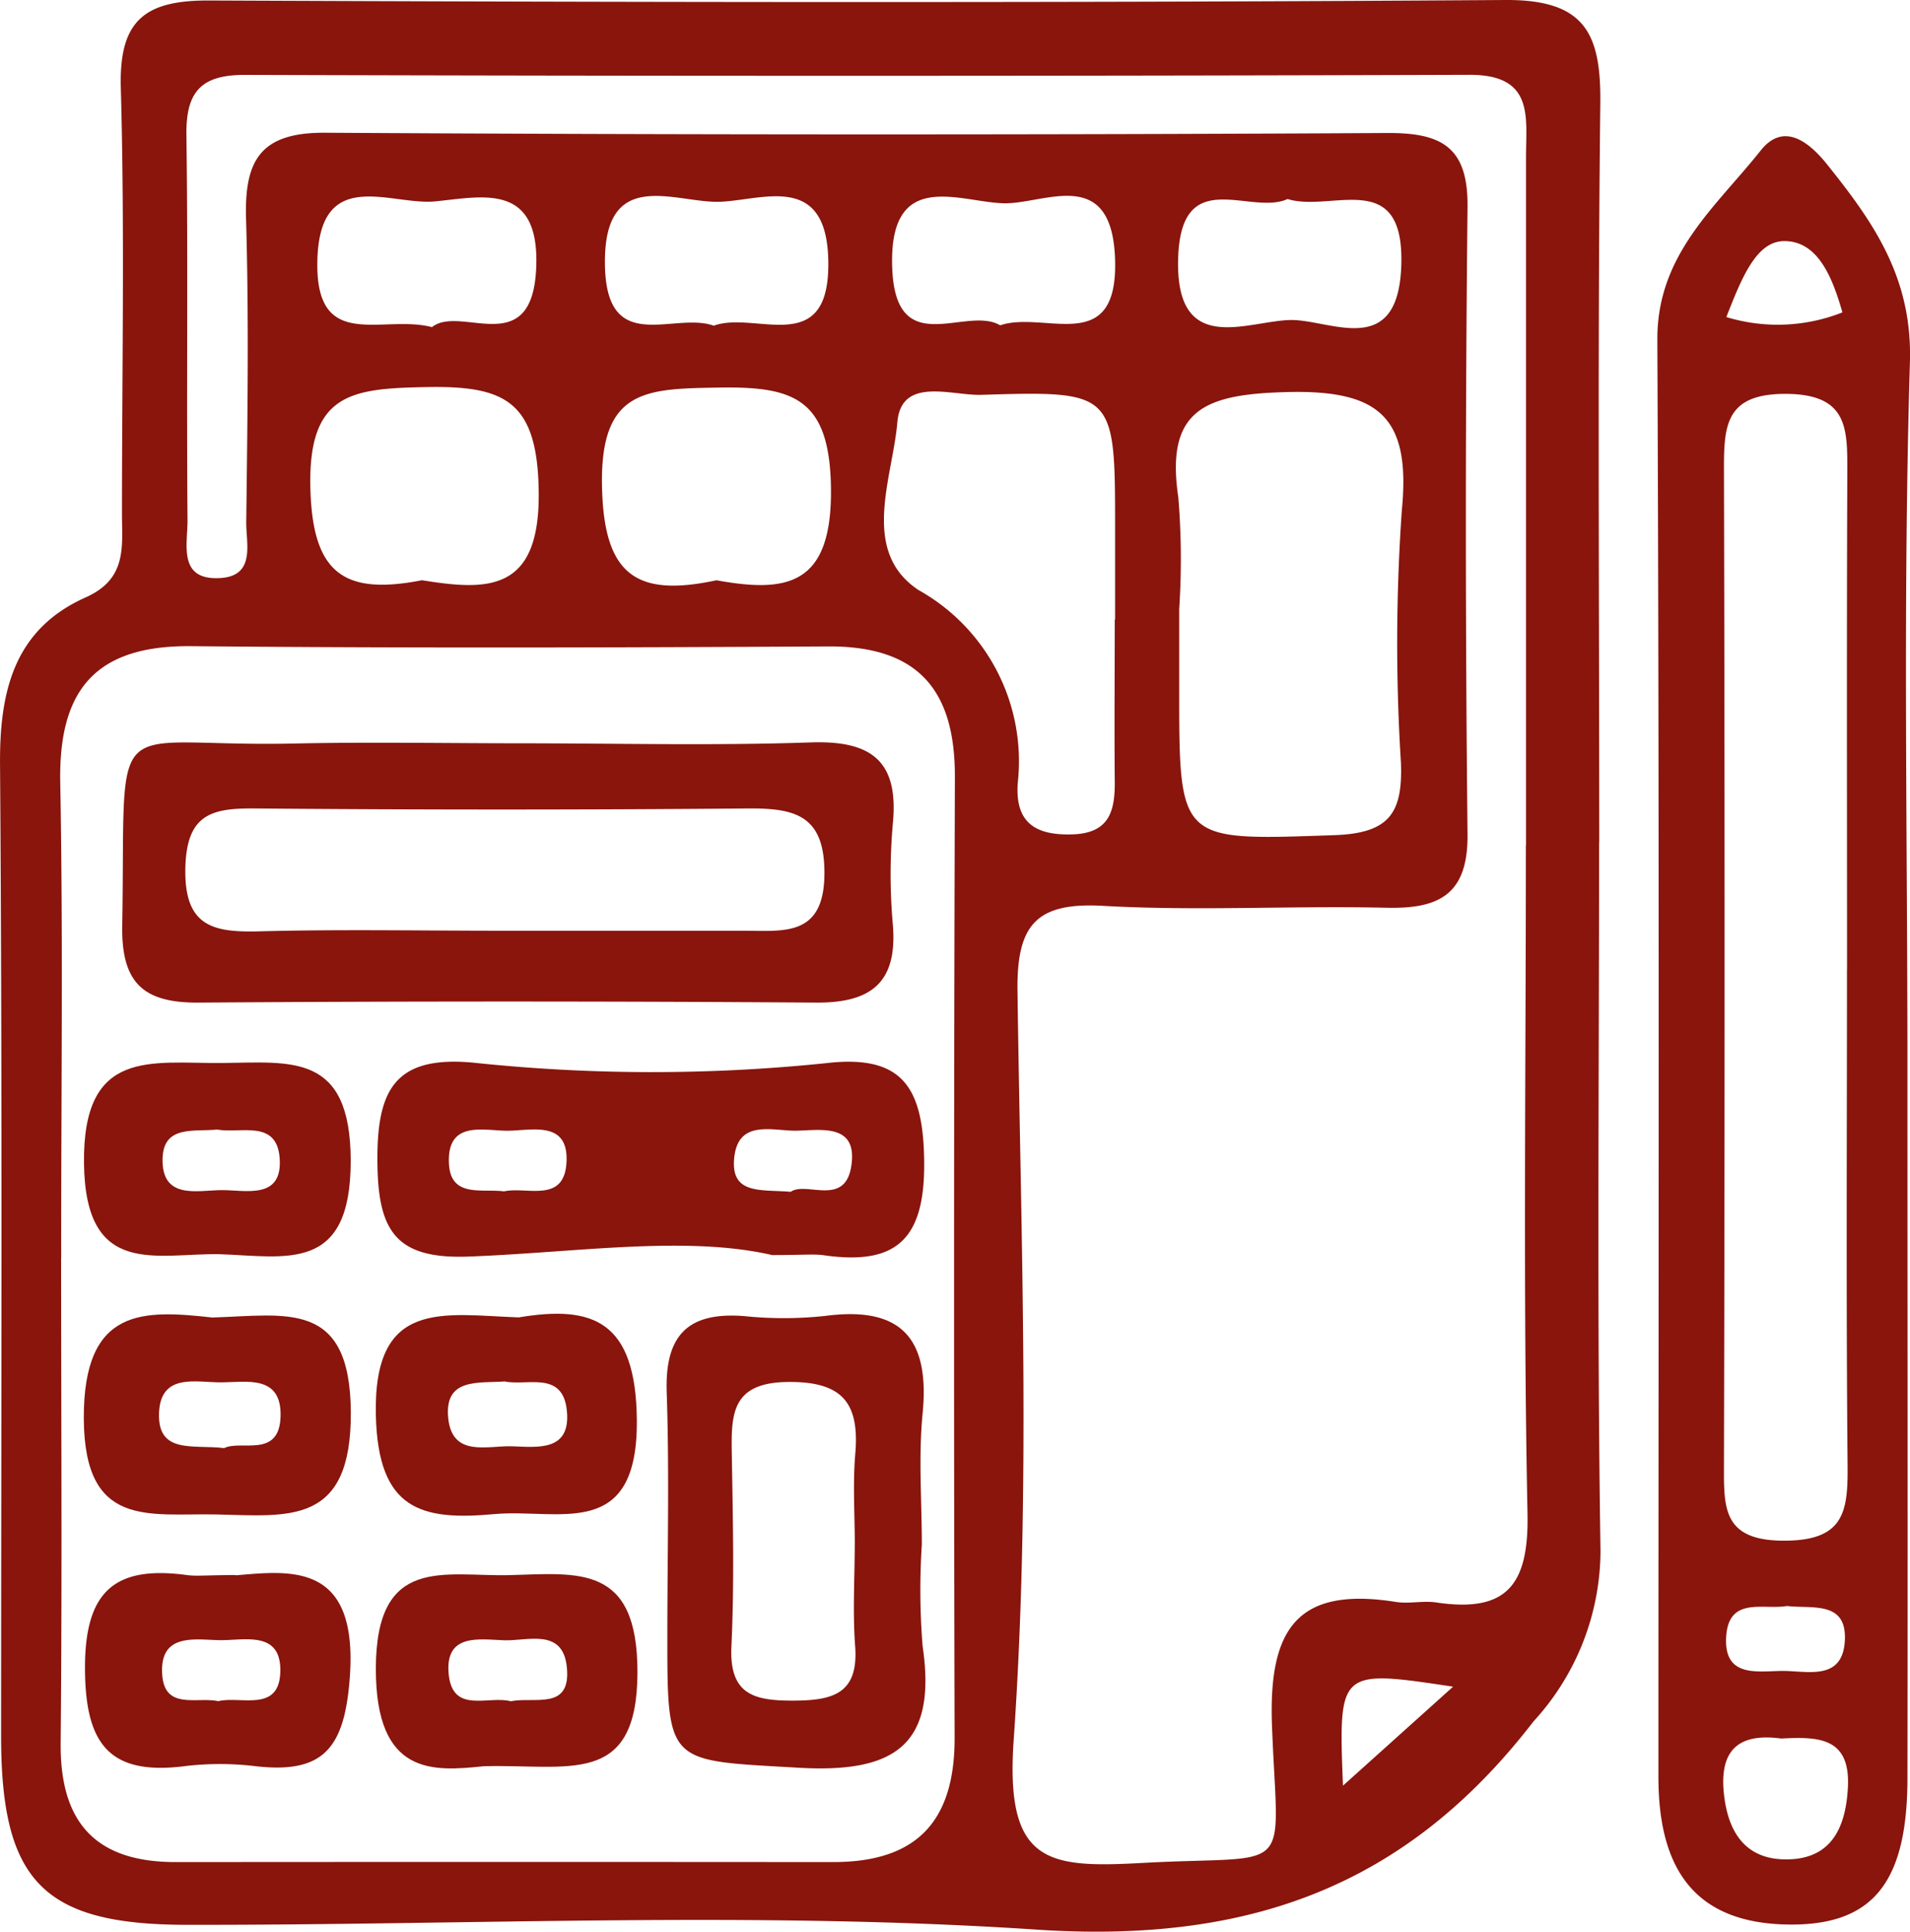 <?xml version="1.0" encoding="UTF-8"?>
<svg xmlns="http://www.w3.org/2000/svg" xmlns:xlink="http://www.w3.org/1999/xlink" id="Komponente_19_2" data-name="Komponente 19 – 2" width="50" height="50.551" viewBox="0 0 50 50.551">
  <defs>
    <clipPath id="clip-path">
      <rect id="Rechteck_3" data-name="Rechteck 3" width="50" height="50.551" fill="#89150d"></rect>
    </clipPath>
  </defs>
  <g id="Gruppe_31" data-name="Gruppe 31">
    <g id="Gruppe_30" data-name="Gruppe 30" clip-path="url(#clip-path)">
      <path id="Pfad_83" data-name="Pfad 83" d="M41.861,22.055c0,6.184-.058,12.368.037,18.551a6.632,6.632,0,0,1-1.754,4.443c-3.366,4.368-7.513,5.814-13.022,5.448-7.388-.491-14.833-.113-22.253-.125-3.733-.006-4.838-1.14-4.84-4.923,0-8.48.035-16.961-.028-25.441-.015-1.938.377-3.542,2.245-4.376,1.091-.487.947-1.334.947-2.2,0-3.71.073-7.422-.03-11.13C3.113.54,3.78.006,5.475.013,16.782.061,28.09.078,39.4,0c2.086-.014,2.514.866,2.493,2.709-.074,6.448-.028,12.9-.028,19.346m-1.917.068q0-9.008,0-18.016c0-1.042.22-2.155-1.482-2.149Q22.43,2.009,6.4,1.96c-1.157,0-1.535.461-1.52,1.579.045,3.355,0,6.712.029,10.068.005.633-.267,1.6.877,1.519.911-.066.653-.911.66-1.464.032-2.649.072-5.3-.005-7.948-.044-1.525.382-2.251,2.072-2.24q13.909.083,27.819.007c1.412-.005,2.1.372,2.085,1.928q-.087,8.213,0,16.426c.014,1.565-.732,1.954-2.123,1.921-2.471-.058-4.951.09-7.416-.05-1.757-.1-2.266.5-2.242,2.234.089,6.534.353,13.092-.1,19.6-.225,3.226.882,3.35,3.362,3.213,4.037-.222,3.553.441,3.4-3.592-.094-2.537.658-3.648,3.242-3.239.345.055.712-.037,1.058.014,1.83.273,2.427-.44,2.389-2.323-.117-5.827-.042-11.657-.043-17.485M1.6,32.912c0,4.234.028,8.467-.012,12.7-.02,2.084.915,3.119,3.008,3.118q8.6-.007,17.2,0c2.206.006,3.2-1.068,3.194-3.257q-.032-12.567.007-25.135c.008-2.292-.972-3.435-3.323-3.421-5.556.03-11.112.046-16.668-.007-2.495-.024-3.474,1.132-3.429,3.564.077,4.144.021,8.29.025,12.435M30.869,15.924v2.12c0,4.024,0,3.95,4.058,3.812,1.444-.049,1.795-.577,1.747-1.892a49.786,49.786,0,0,1,.024-6.618c.238-2.441-.6-3.152-3.033-3.085-2.094.058-3.165.436-2.819,2.753a19.862,19.862,0,0,1,.024,2.911m-1.679.291V13.846c0-3.593,0-3.621-3.5-3.513-.783.024-2.094-.488-2.2.714-.124,1.464-.983,3.373.552,4.393a5.132,5.132,0,0,1,2.6,5.047c-.076,1.047.465,1.381,1.439,1.348s1.11-.631,1.1-1.408c-.013-1.4,0-2.808,0-4.212m-10.429-1.03c1.839.334,3.027.15,3-2.392-.026-2.383-.985-2.686-2.972-2.65-1.864.034-3.065.038-3.022,2.558.041,2.351.891,2.936,3,2.484m-7.71,0c1.74.282,3.1.307,3.053-2.355-.039-2.348-.9-2.74-2.953-2.7-1.937.038-3.084.152-3.024,2.637.053,2.229.865,2.821,2.924,2.417M33.71,5.207c-.975.449-2.789-.919-2.868,1.538-.084,2.61,1.81,1.65,2.94,1.63,1.037-.018,2.806,1.039,2.9-1.4.1-2.616-1.812-1.41-2.97-1.765M26.181,8.514c1.177-.4,3.112.859,3.008-1.77-.1-2.417-1.845-1.406-2.9-1.424-1.15-.02-3.011-.938-2.934,1.654.074,2.5,1.928,1.008,2.829,1.54m-7.495.008c1.1-.4,3.051.889,2.994-1.715-.051-2.33-1.758-1.55-2.869-1.526-1.16.025-3.015-.929-2.978,1.644.035,2.417,1.8,1.22,2.853,1.6m-7.379.035c.749-.6,2.627.9,2.727-1.561.093-2.262-1.454-1.839-2.658-1.728-1.164.108-3.032-.947-3.072,1.59-.037,2.366,1.706,1.361,3,1.7m23.849,38.17,2.883-2.591c-3-.451-3-.451-2.883,2.591" transform="translate(0 0)" fill="#89150d"></path>
      <path id="Pfad_84" data-name="Pfad 84" d="M87.689,31.116c0,6.18.009,12.359,0,18.539-.006,2.76-.938,3.87-3.2,3.811C81.979,53.4,81.17,51.839,81.17,49.6c0-12.536.028-25.072-.028-37.607-.01-2.235,1.531-3.473,2.705-4.951.588-.74,1.243-.256,1.74.365,1.215,1.517,2.233,2.961,2.167,5.173-.185,6.174-.065,12.357-.065,18.537m-1.581-2.654c0-4.332-.011-8.663.007-12.995,0-1.131.031-2.045-1.593-2.057-1.6-.012-1.639.828-1.636,2q.032,12.994,0,25.989c0,1.129-.064,2.027,1.581,2.022,1.568,0,1.666-.764,1.655-1.968-.04-4.331-.016-8.663-.016-12.994M84.383,48.6c-1.043-.139-1.623.233-1.5,1.43.1.991.541,1.709,1.574,1.732,1.2.026,1.614-.77,1.673-1.88.071-1.328-.786-1.33-1.748-1.282m.156-3.469c-.607.11-1.527-.263-1.594.8-.07,1.1.842.9,1.484.9s1.553.263,1.621-.773c.07-1.072-.846-.849-1.511-.926M82.948,11.4a4.6,4.6,0,0,0,3.039-.122c-.256-.889-.629-1.866-1.521-1.866-.738,0-1.12.976-1.518,1.989" transform="translate(-37.756 -3.103)" fill="#89150d"></path>
      <path id="Pfad_85" data-name="Pfad 85" d="M16.315,36.357c2.561,0,5.126.065,7.684-.023,1.583-.055,2.313.477,2.153,2.123a14.991,14.991,0,0,0,0,2.647c.123,1.5-.55,2.049-2.008,2.039q-8.081-.056-16.165,0c-1.463.011-2.028-.528-2-2.029.1-5.808-.492-4.641,4.51-4.751,1.943-.043,3.887-.007,5.83-.006M15.9,41.262h6.336c1.056,0,2.12.173,2.125-1.5.005-1.511-.755-1.707-1.981-1.7q-6.468.056-12.936,0c-1.12-.009-1.776.148-1.812,1.54-.04,1.544.712,1.708,1.933,1.676,2.11-.056,4.224-.016,6.336-.016" transform="translate(-2.779 -16.905)" fill="#89150d"></path>
      <path id="Pfad_86" data-name="Pfad 86" d="M28.8,57.019c-2.26-.516-5.1-.065-7.931.042-1.918.072-2.373-.677-2.391-2.456-.019-1.881.432-2.81,2.505-2.619A44.407,44.407,0,0,0,30.22,52c2-.234,2.547.628,2.571,2.558.025,2.026-.7,2.745-2.623,2.469-.259-.037-.528-.005-1.368-.005m-7.008-1.667c.6-.132,1.571.321,1.635-.753.066-1.119-.917-.835-1.544-.834s-1.584-.282-1.533.854c.04.907.853.657,1.442.733m7.507.011c.4-.282,1.411.4,1.582-.662.182-1.133-.78-.951-1.427-.937-.629.013-1.559-.322-1.64.756-.07.929.729.777,1.485.844" transform="translate(-8.598 -24.177)" fill="#89150d"></path>
      <path id="Pfad_87" data-name="Pfad 87" d="M39.317,70.36a18.33,18.33,0,0,0,.021,2.645c.386,2.616-.756,3.328-3.25,3.184-3.426-.2-3.434-.047-3.432-3.474,0-2.118.055-4.238-.017-6.355-.05-1.5.566-2.107,2.036-1.989a10.137,10.137,0,0,0,2.116-.006c2-.263,2.739.6,2.547,2.555-.111,1.137-.02,2.293-.02,3.44m-1.755,0c0-.794-.055-1.593.012-2.382.114-1.325-.324-1.9-1.765-1.884-1.475.015-1.485.842-1.467,1.888.028,1.676.069,3.356-.01,5.029-.059,1.26.584,1.425,1.616,1.422s1.717-.173,1.623-1.426c-.066-.878-.013-1.764-.01-2.647" transform="translate(-15.186 -29.928)" fill="#89150d"></path>
      <path id="Pfad_88" data-name="Pfad 88" d="M7.469,64.411c1.941-.057,3.6-.474,3.625,2.462.021,2.988-1.612,2.734-3.522,2.692-1.752-.038-3.456.383-3.468-2.512-.012-2.938,1.586-2.835,3.365-2.642m.31,3.418c.438-.224,1.452.284,1.476-.843.023-1.084-.9-.881-1.557-.878s-1.588-.255-1.625.807c-.037,1.083.905.815,1.706.914" transform="translate(-1.91 -29.932)" fill="#89150d"></path>
      <path id="Pfad_89" data-name="Pfad 89" d="M7.662,57.019c-1.664-.029-3.509.622-3.55-2.365-.041-3.044,1.764-2.622,3.618-2.639,1.807-.016,3.361-.278,3.364,2.563,0,2.942-1.683,2.5-3.432,2.441M7.6,53.757c-.6.063-1.4-.124-1.431.746-.035,1.1.908.844,1.538.839s1.607.264,1.527-.836c-.074-1.027-1.035-.635-1.634-.749" transform="translate(-1.913 -24.197)" fill="#89150d"></path>
      <path id="Pfad_90" data-name="Pfad 90" d="M8.11,77.05c1.43-.122,3.2-.352,2.984,2.66-.136,1.867-.688,2.541-2.477,2.334a7.722,7.722,0,0,0-1.846,0c-1.964.248-2.6-.569-2.61-2.537-.011-2.042.776-2.719,2.668-2.464.26.035.528,0,1.281,0m-.461,3.3c.6-.141,1.6.307,1.625-.776s-.948-.809-1.591-.82-1.579-.2-1.5.908c.065.924.908.57,1.466.688" transform="translate(-1.936 -35.824)" fill="#89150d"></path>
      <path id="Pfad_91" data-name="Pfad 91" d="M22.143,64.4c1.937-.324,3.063.084,3.091,2.67.034,3.211-2.044,2.324-3.732,2.478-1.919.175-3.041-.112-3.1-2.586-.07-3.067,1.766-2.631,3.738-2.562m-.361,1.676c-.7.05-1.592-.1-1.482.964.106,1.027,1.029.714,1.66.733.656.02,1.558.155,1.445-.936-.108-1.05-1.035-.638-1.623-.76" transform="translate(-8.563 -29.924)" fill="#89150d"></path>
      <path id="Pfad_92" data-name="Pfad 92" d="M21.225,82.071c-1.322.136-2.828.263-2.823-2.561.006-2.974,1.794-2.4,3.495-2.44,1.809-.048,3.363-.3,3.353,2.56-.011,3-1.807,2.38-4.025,2.441m.712-1.7c.607-.128,1.581.256,1.465-.888-.1-1.034-1.02-.689-1.636-.708-.638-.02-1.56-.2-1.458.883.1,1.056,1.046.556,1.629.713" transform="translate(-8.563 -35.849)" fill="#89150d"></path>
    </g>
  </g>
</svg>

